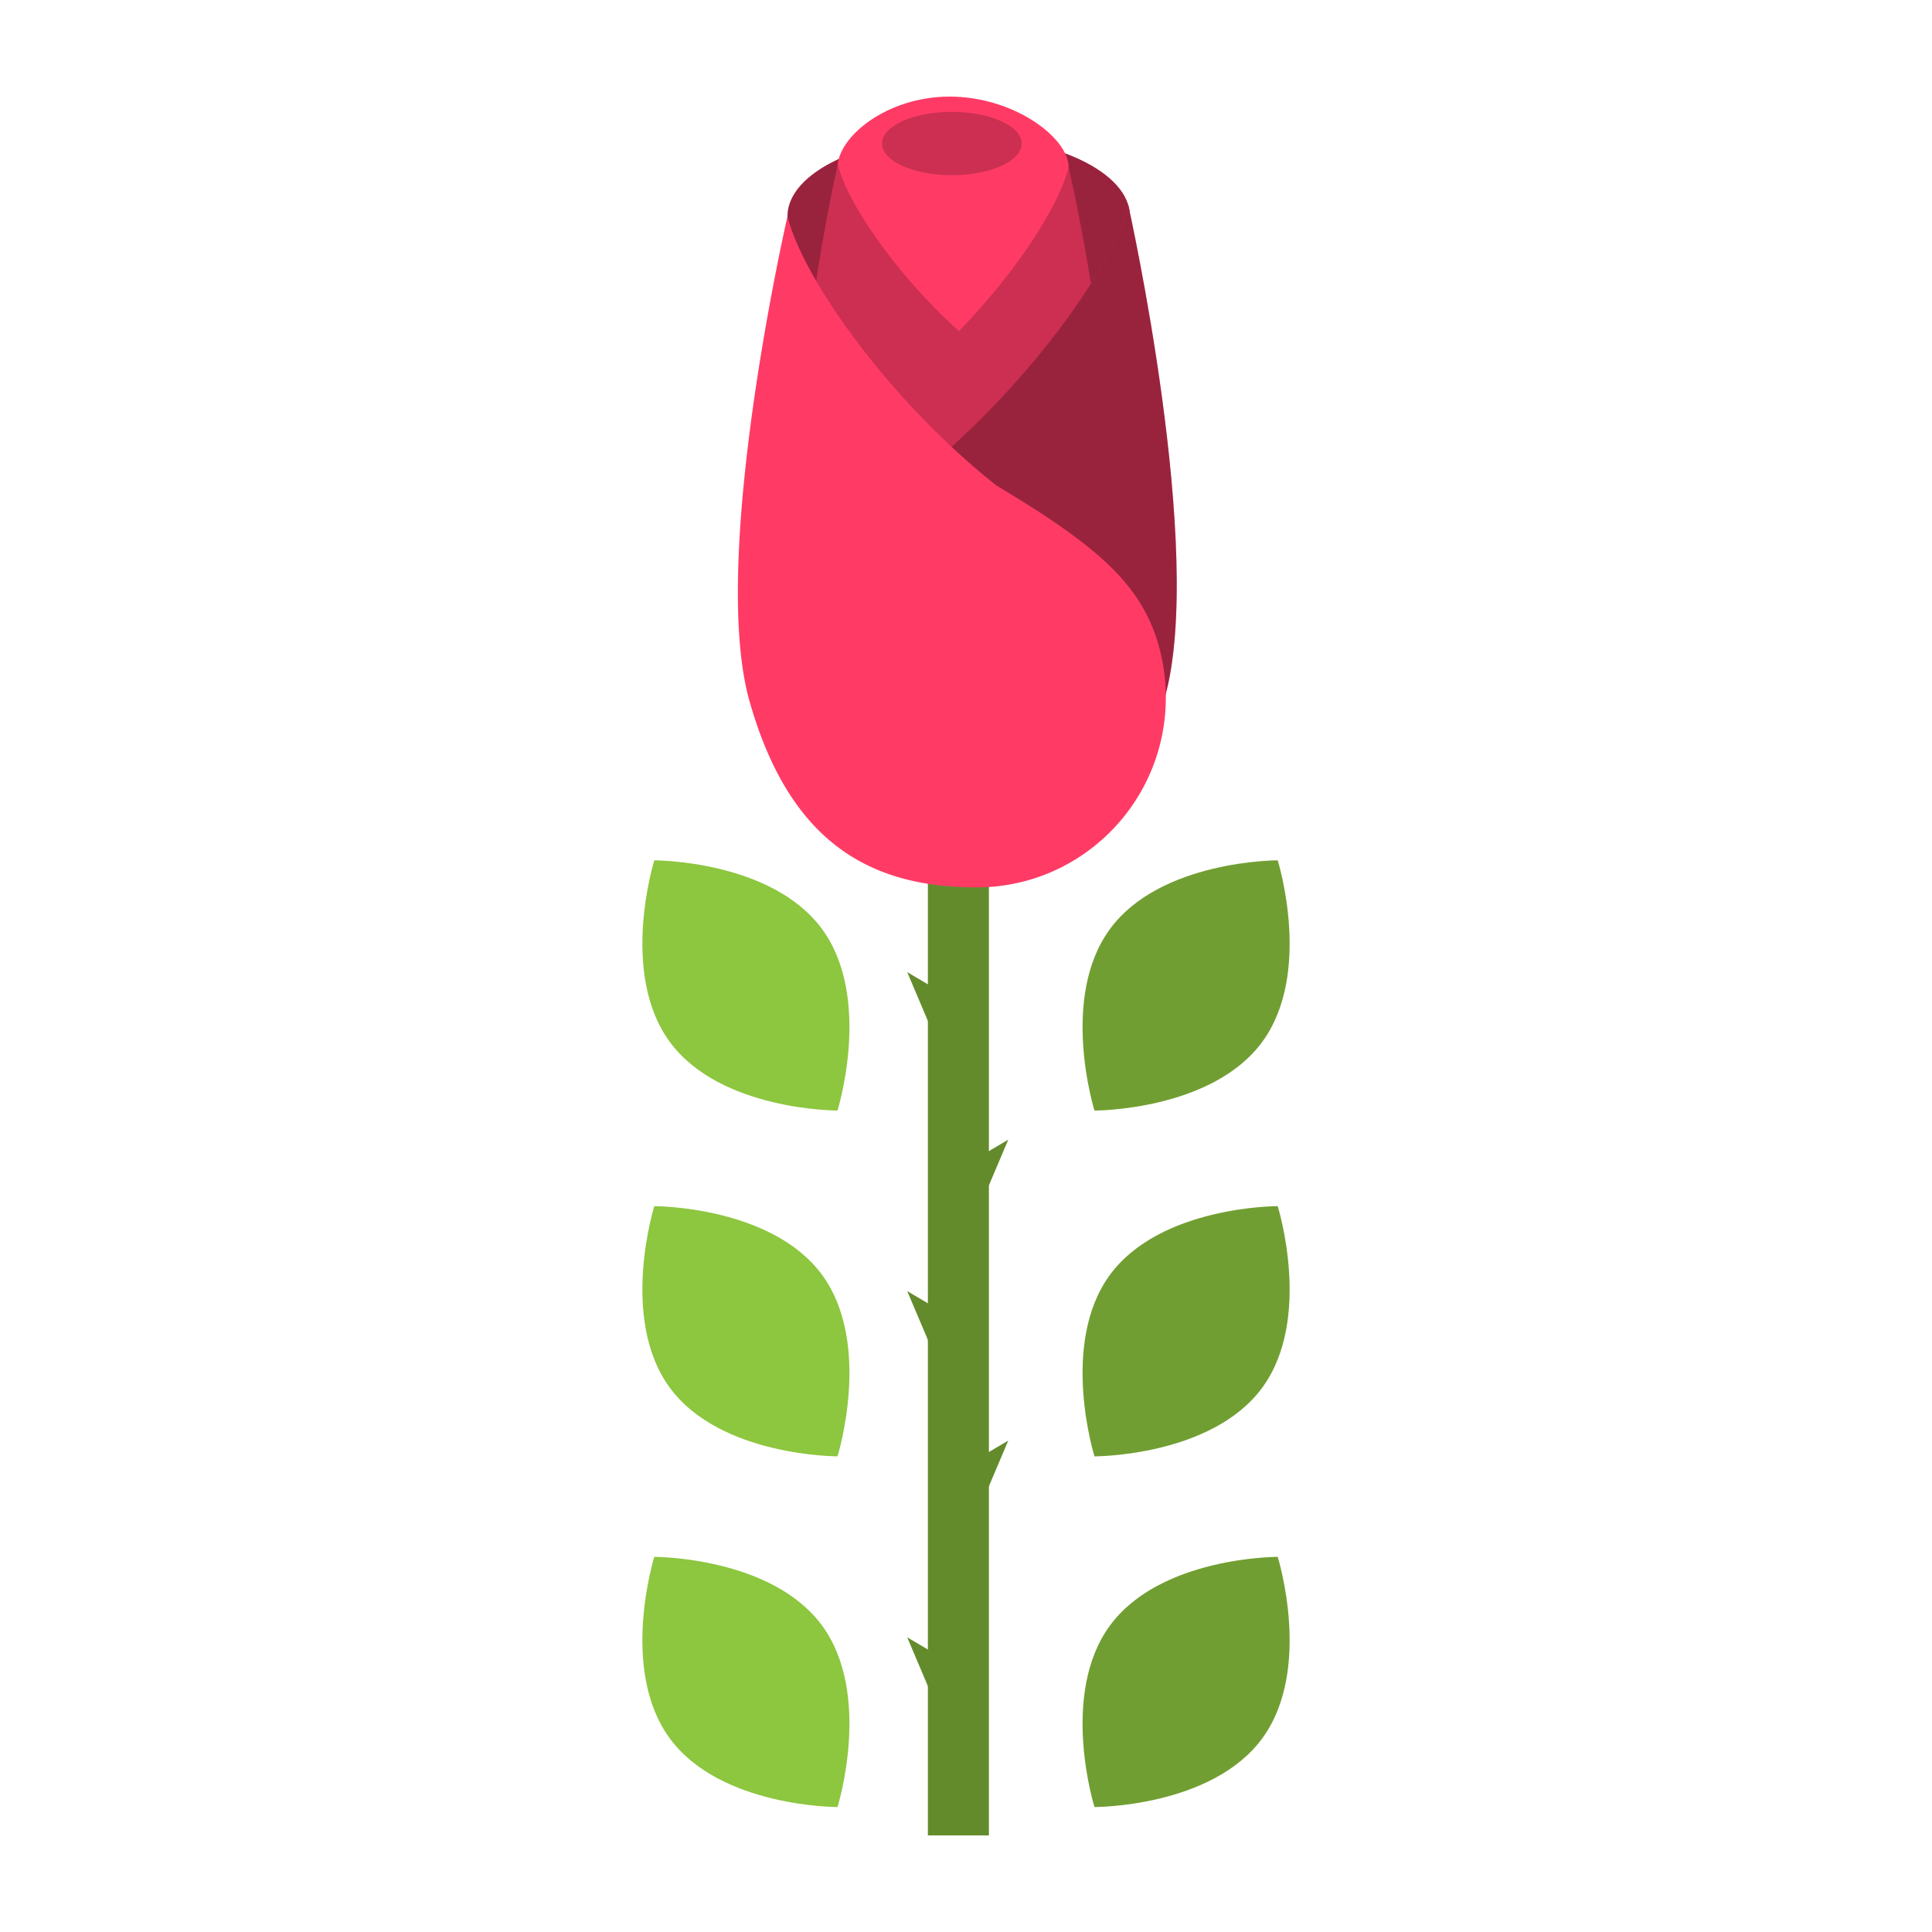 <svg data-bbox="66.5 10 67 180" viewBox="0 0 200 200" height="200" width="200" xmlns="http://www.w3.org/2000/svg" data-type="color">
    <g>
        <path fill="#8DC63F" d="M102.367 79.887V190h-6.31V79.887h6.31z" data-color="1"/>
        <path fill="#8DC63F" d="M100.903 120.029l3.467-2.043-3.467 8.177v-6.134z" data-color="1"/>
        <path fill="#8DC63F" d="M100.903 151.178l3.467-2.044-3.467 8.177v-6.133z" data-color="1"/>
        <path fill="#8DC63F" d="M97.387 102.684l-3.467-2.042 3.467 8.177v-6.135z" data-color="1"/>
        <path fill="#8DC63F" d="M97.387 135.705l-3.467-2.044 3.467 8.177v-6.133z" data-color="1"/>
        <path fill="#8DC63F" d="M97.387 171.549l-3.467-2.046 3.467 8.18v-6.134z" data-color="1"/>
        <path d="M99.245 14.074c-9.789 0-17.726 3.726-17.726 8.324v32.948h35.452V22.398c0-4.598-7.936-8.324-17.726-8.324z" fill="#FF3B65" data-color="2"/>
        <path d="M99.245 14.074c-9.789 0-17.726 3.726-17.726 8.324v32.948h35.452V22.398c0-4.598-7.936-8.324-17.726-8.324z" opacity=".4"/>
        <path d="M98.315 10c-6.604 0-11.608 4.235-11.608 7.313V39.38h23.915V17.313c.001-3.078-5.703-7.313-12.307-7.313z" fill="#FF3B65" data-color="2"/>
        <path d="M105.766 63.239H91.305s-3.751-12.787-3.751-24.285c0-8.699 3.751-24.095 3.751-24.095h14.461s3.56 10.175 3.162 24.095c-.399 13.92-3.162 24.285-3.162 24.285z" fill="#FF3B65" data-color="2"/>
        <path d="M79.679 53.206s.036-.147.117-.407c1.524-5.028 5.392-8.223 13.445-13.042 8.8-6.959 16.064-17.147 17.382-22.445 0 0 6.6 28.494 3.209 40.44-3.392 11.947-10.229 15.519-18.942 15.519-8.714 0-15.779-7.096-15.779-15.849 0-1.46.201-2.873.568-4.216z" fill="#FF3B65" data-color="2"/>
        <path d="M113.411 47.942h.002s-.032-.128-.101-.349c-1.315-4.33-4.642-7.082-11.575-11.229-7.579-5.994-13.872-14.77-15.006-19.33 0 0-5.644 24.537-2.722 34.825 2.919 10.283 8.805 13.36 16.307 13.36 7.502 0 13.586-6.112 13.586-13.646 0-1.26-.175-2.473-.491-3.631z" fill="#FF3B65" data-color="2"/>
        <g opacity=".3">
            <path d="M102.367 79.887V190h-6.31V79.887h6.31z"/>
            <path d="M100.903 120.029l3.467-2.043-3.467 8.177v-6.134z"/>
            <path d="M100.903 151.178l3.467-2.044-3.467 8.177v-6.133z"/>
            <path d="M97.387 102.684l-3.467-2.042 3.467 8.177v-6.135z"/>
            <path d="M97.387 135.705l-3.467-2.044 3.467 8.177v-6.133z"/>
            <path d="M97.387 171.549l-3.467-2.046 3.467 8.18v-6.134z"/>
        </g>
        <path d="M110.623 17.313c-1 4.021-5.428 10.855-11.35 16.96-6.443-5.801-11.533-13.184-12.541-17.239 0 0-4.218 18.35-3.468 29.966-1.698 1.776-2.805 3.615-3.467 5.8a15.973 15.973 0 0 0-.685 4.624c0 8.752 7.065 15.849 15.779 15.849 8.714 0 15.55-3.572 18.942-15.519 3.39-11.947-3.21-40.441-3.21-40.441z" opacity=".2"/>
        <path d="M94.585 49.576c11.103-8.781 20.555-21.642 22.217-28.327 0 0 8.04 35.96 3.76 51.033-4.278 15.069-11.312 17.153-22.306 17.153-10.994 0-19.146-8.776-19.146-19.818.001-1.843 5.314-13.96 15.475-20.041z" fill="#FF3B65" data-color="2"/>
        <path d="M94.585 49.576c11.103-8.781 20.555-21.642 22.217-28.327 0 0 8.04 35.96 3.76 51.033-4.278 15.069-11.312 17.153-22.306 17.153-10.994 0-19.146-8.776-19.146-19.818.001-1.843 5.314-13.96 15.475-20.041z" opacity=".4"/>
        <path d="M119.979 66.956h.001s-.042-.185-.143-.503c-1.893-6.244-6.691-10.209-16.687-16.19-10.923-8.634-19.994-21.288-21.631-27.864 0 0-8.136 35.372-3.926 50.2 4.211 14.828 12.692 19.263 23.509 19.263 10.816 0 19.585-8.809 19.585-19.672a19.67 19.67 0 0 0-.708-5.234z" fill="#FF3B65" data-color="2"/>
        <path opacity=".2" d="M105.765 14.858c0 1.811-3.237 3.28-7.23 3.28-3.993 0-7.23-1.469-7.23-3.28 0-1.811 3.237-3.28 7.23-3.28 3.993 0 7.23 1.469 7.23 3.28z"/>
        <path d="M114.895 96.187c-5.236 7.149-1.593 18.776-1.593 18.776s12.134.034 17.37-7.118c5.239-7.154 1.594-18.782 1.594-18.782s-12.134-.031-17.371 7.124z" fill="#8DC63F" data-color="1"/>
        <path d="M114.895 168.288c-5.236 7.149-1.593 18.776-1.593 18.776s12.134.034 17.37-7.118c5.239-7.154 1.594-18.78 1.594-18.78s-12.134-.032-17.371 7.122z" fill="#8DC63F" data-color="1"/>
        <path d="M114.895 131.983c-5.236 7.152-1.593 18.776-1.593 18.776s12.134.031 17.37-7.118c5.239-7.154 1.594-18.78 1.594-18.78s-12.134-.032-17.371 7.122z" fill="#8DC63F" data-color="1"/>
        <path d="M85.107 96.187c5.236 7.149 1.591 18.776 1.591 18.776s-12.134.034-17.37-7.118c-5.239-7.154-1.594-18.782-1.594-18.782s12.135-.031 17.373 7.124z" fill="#8DC63F" data-color="1"/>
        <path d="M85.107 168.288c5.236 7.149 1.591 18.776 1.591 18.776s-12.134.034-17.37-7.118c-5.239-7.154-1.594-18.78-1.594-18.78s12.135-.032 17.373 7.122z" fill="#8DC63F" data-color="1"/>
        <path d="M85.107 131.983c5.236 7.152 1.591 18.776 1.591 18.776s-12.134.031-17.37-7.118c-5.239-7.154-1.594-18.78-1.594-18.78s12.135-.032 17.373 7.122z" fill="#8DC63F" data-color="1"/>
        <path d="M114.895 96.187c-5.236 7.149-1.593 18.776-1.593 18.776s12.134.034 17.37-7.118c5.239-7.154 1.594-18.782 1.594-18.782s-12.134-.031-17.371 7.124z" opacity=".2"/>
        <path d="M114.895 168.288c-5.236 7.149-1.593 18.776-1.593 18.776s12.134.034 17.37-7.118c5.239-7.154 1.594-18.78 1.594-18.78s-12.134-.032-17.371 7.122z" opacity=".2"/>
        <path d="M114.895 131.983c-5.236 7.152-1.593 18.776-1.593 18.776s12.134.031 17.37-7.118c5.239-7.154 1.594-18.78 1.594-18.78s-12.134-.032-17.371 7.122z" opacity=".2"/>
    </g>
</svg>
